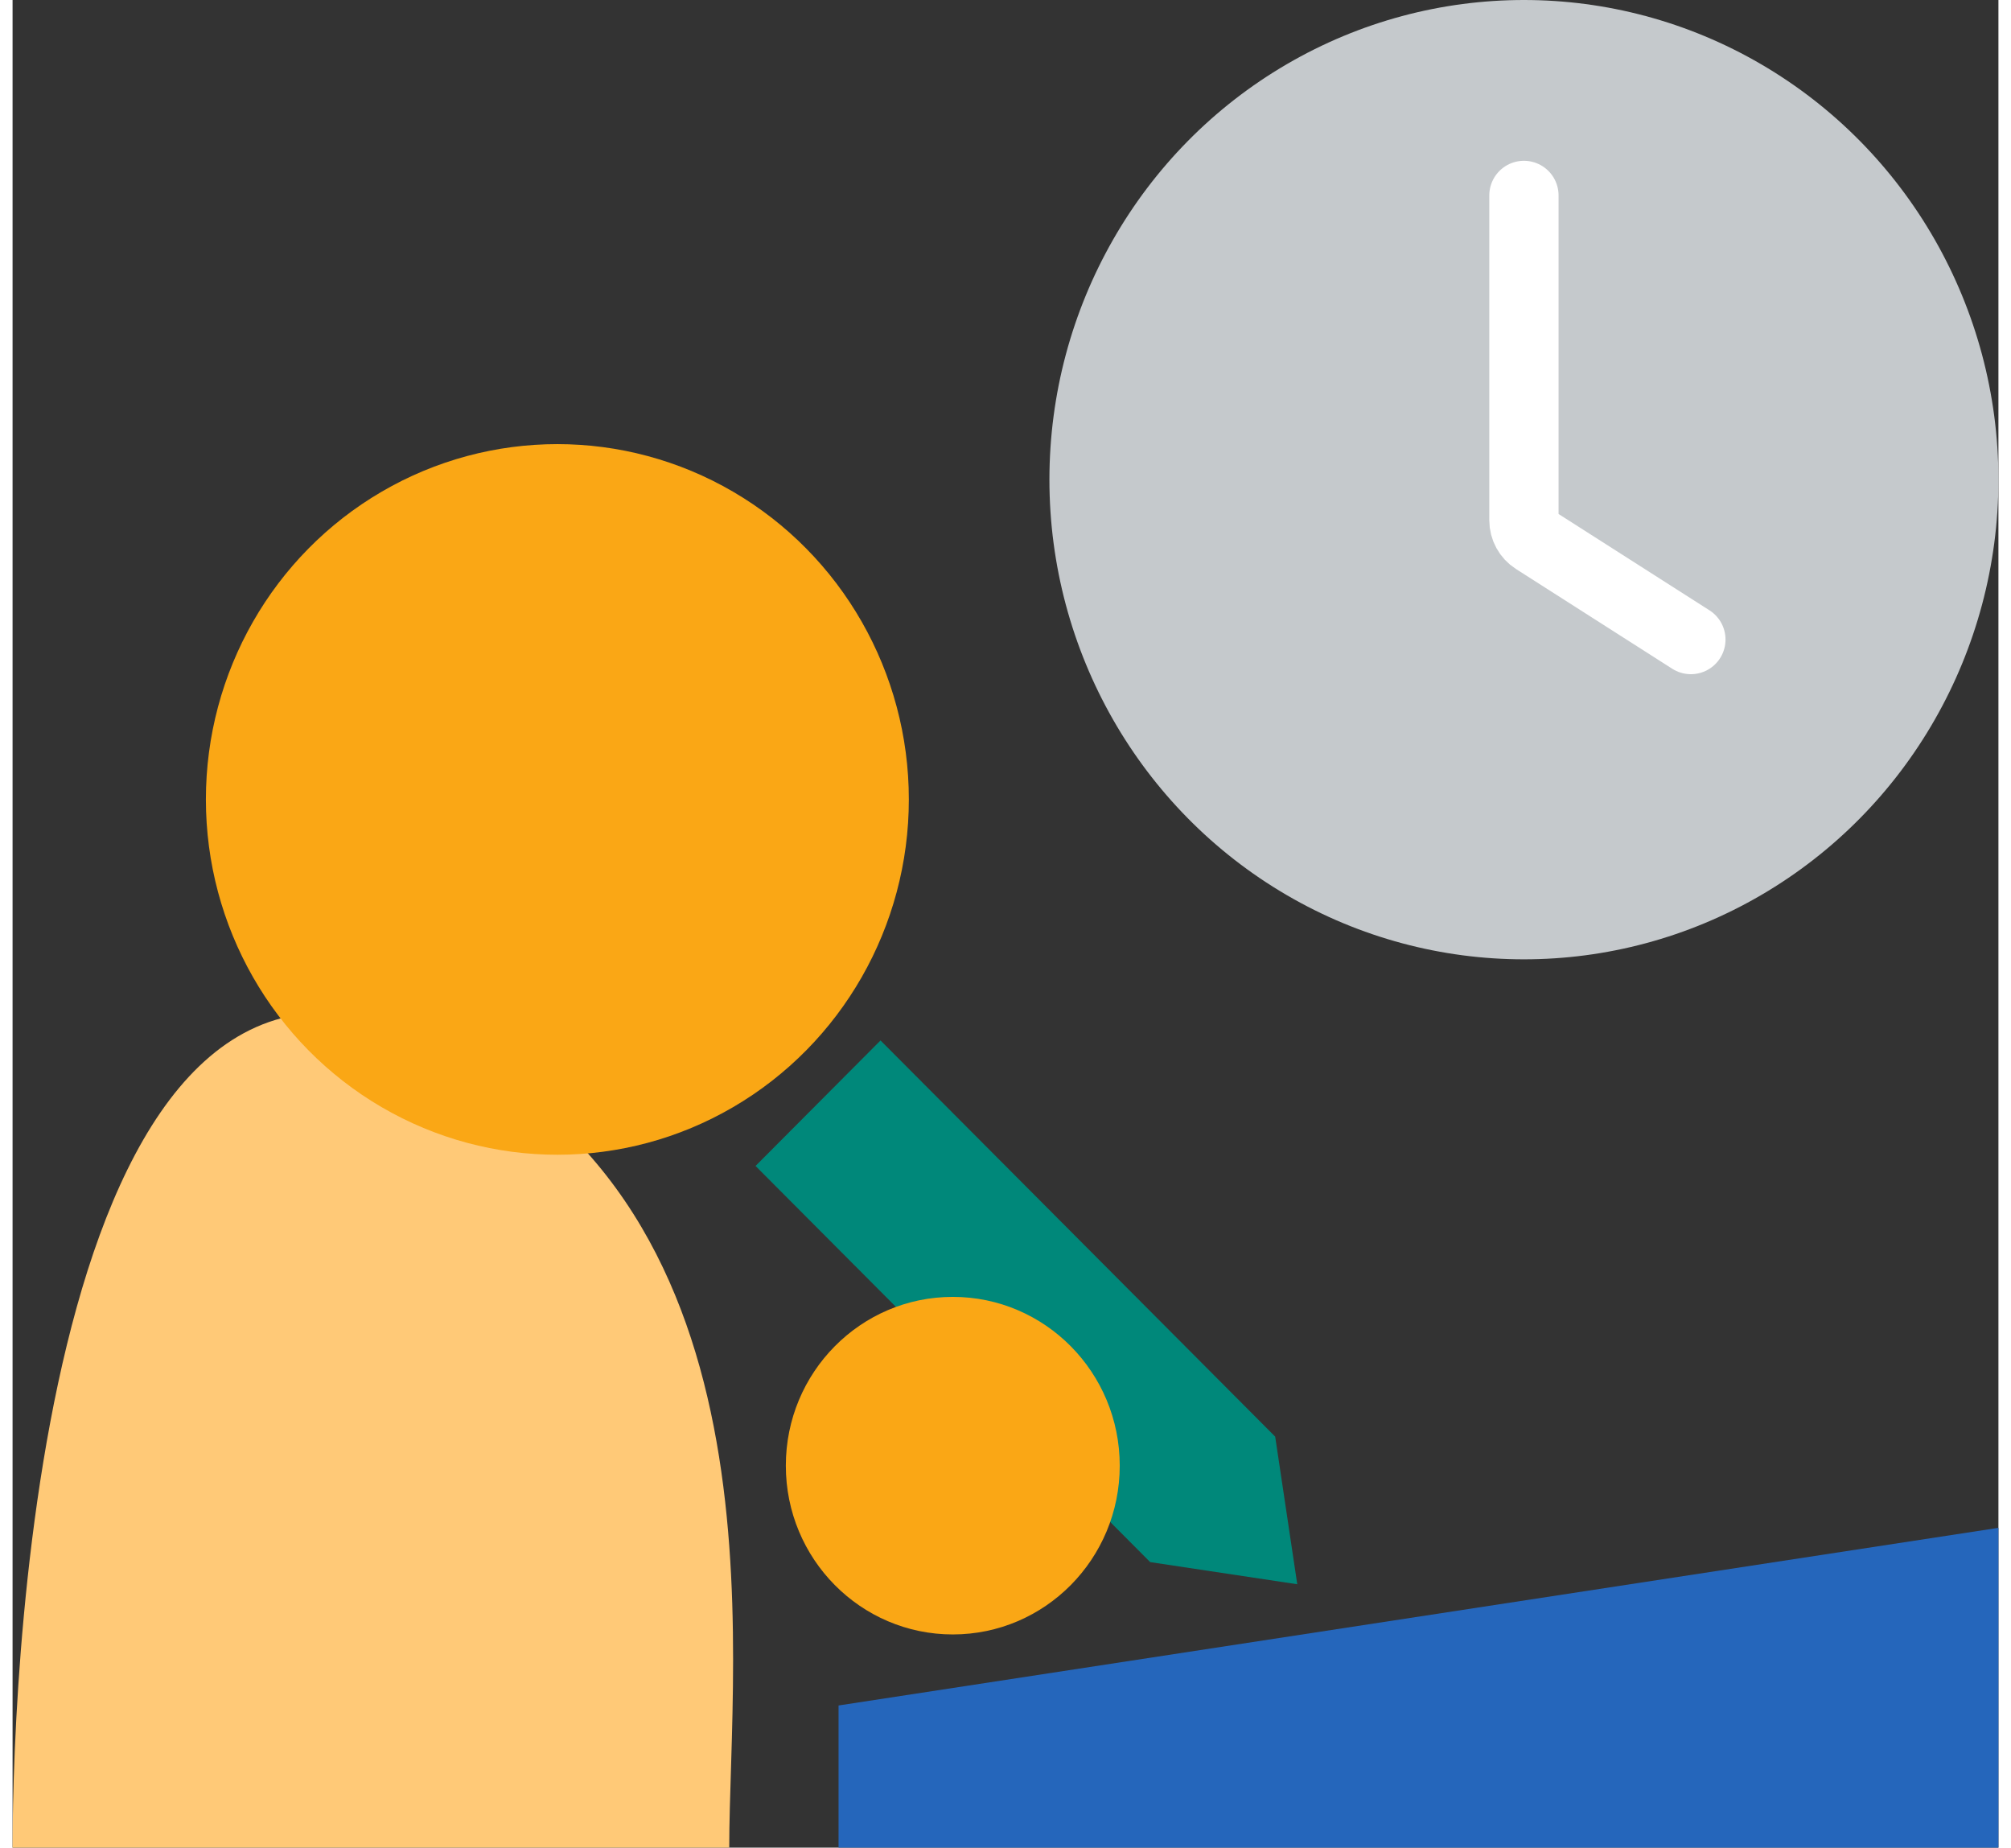 <svg width="86" height="79" viewBox="0 0 86 80" fill="none" xmlns="http://www.w3.org/2000/svg">
    <rect x="0" y="0" width="86" height="80" fill="#333333" stroke="none"/>
    <path
        d="M37.588 45.051L32.175 50.485L49.266 67.638L55.635 68.597L54.679 62.205L37.588 45.051Z"
        fill="#00887A" />
    <path
        d="M31.036 80C24.459 80 4.11 80 0 80C0 71.466 1.533 37.873 17.625 44.773C33.718 51.673 31.036 71.466 31.036 80Z"
        fill="#FFC977" />
    <ellipse cx="23.593" cy="34.615" rx="15.221" ry="15.385" fill="#FAA715" />
    <ellipse cx="65.451" cy="20.769" rx="20.549" ry="20.769" fill="#C5C9CC" />
    <path
        d="M65.451 8.462V22.529C65.451 22.87 65.625 23.188 65.913 23.372L72.681 27.692"
        stroke="white"
        stroke-width="3" stroke-linecap="round" />
    <path d="M35.77 73.846L86 66.154V80H35.77V73.846Z" fill="#2566BB" />
    <ellipse cx="40.717" cy="63.462" rx="7.23" ry="7.308" fill="#FAA715" />
</svg>